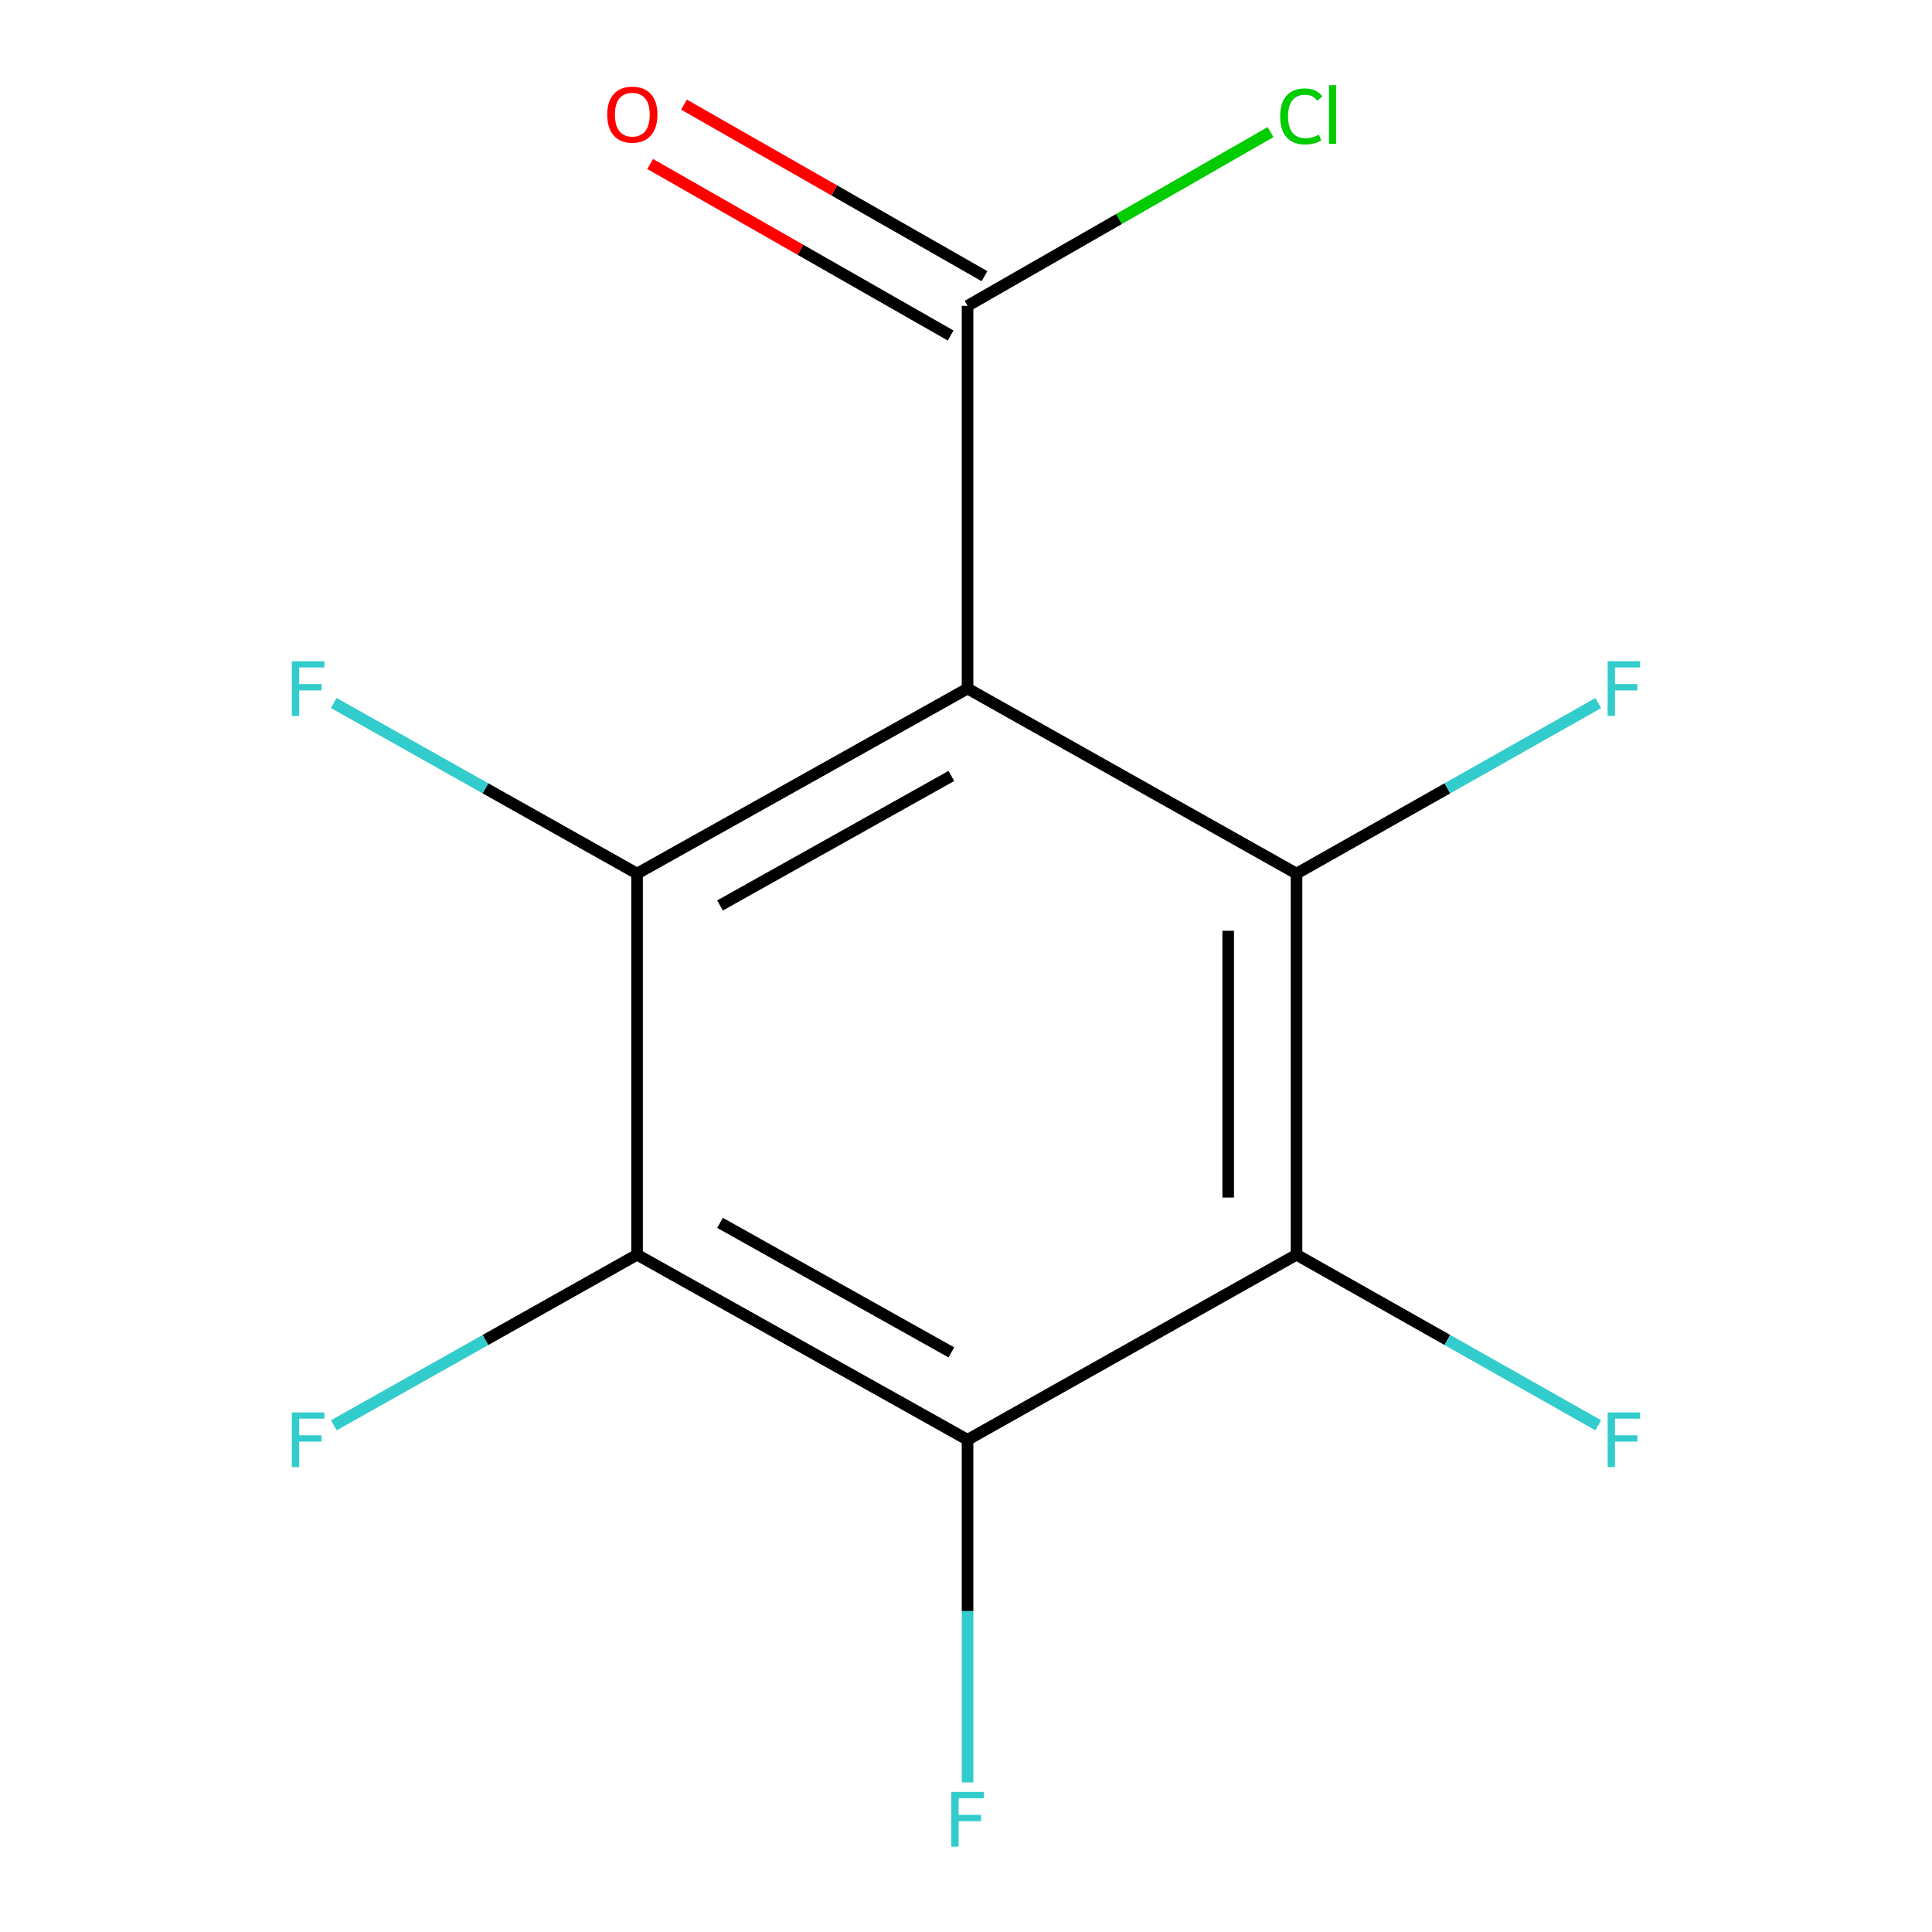 <?xml version='1.0' encoding='iso-8859-1'?>
<svg version='1.1' baseProfile='full'
              xmlns='http://www.w3.org/2000/svg'
                      xmlns:rdkit='http://www.rdkit.org/xml'
                      xmlns:xlink='http://www.w3.org/1999/xlink'
                  xml:space='preserve'
width='1000px' height='1000px' viewBox='0 0 1000 1000'>
<!-- END OF HEADER -->
<rect style='opacity:1.0;fill:#FFFFFF;stroke:none' width='1000' height='1000' x='0' y='0'> </rect>
<path class='bond-0' d='M 500.806,356.4 L 329.745,452.167' style='fill:none;fill-rule:evenodd;stroke:#000000;stroke-width:6px;stroke-linecap:butt;stroke-linejoin:miter;stroke-opacity:1' />
<path class='bond-0' d='M 492.423,401.626 L 372.681,468.663' style='fill:none;fill-rule:evenodd;stroke:#000000;stroke-width:6px;stroke-linecap:butt;stroke-linejoin:miter;stroke-opacity:1' />
<path class='bond-1' d='M 500.806,356.4 L 671.08,452.167' style='fill:none;fill-rule:evenodd;stroke:#000000;stroke-width:6px;stroke-linecap:butt;stroke-linejoin:miter;stroke-opacity:1' />
<path class='bond-5' d='M 500.806,356.4 L 500.806,158.303' style='fill:none;fill-rule:evenodd;stroke:#000000;stroke-width:6px;stroke-linecap:butt;stroke-linejoin:miter;stroke-opacity:1' />
<path class='bond-2' d='M 329.745,452.167 L 329.745,649.439' style='fill:none;fill-rule:evenodd;stroke:#000000;stroke-width:6px;stroke-linecap:butt;stroke-linejoin:miter;stroke-opacity:1' />
<path class='bond-8' d='M 329.745,452.167 L 251.259,408.025' style='fill:none;fill-rule:evenodd;stroke:#000000;stroke-width:6px;stroke-linecap:butt;stroke-linejoin:miter;stroke-opacity:1' />
<path class='bond-8' d='M 251.259,408.025 L 172.774,363.883' style='fill:none;fill-rule:evenodd;stroke:#33CCCC;stroke-width:6px;stroke-linecap:butt;stroke-linejoin:miter;stroke-opacity:1' />
<path class='bond-3' d='M 671.08,452.167 L 671.08,649.439' style='fill:none;fill-rule:evenodd;stroke:#000000;stroke-width:6px;stroke-linecap:butt;stroke-linejoin:miter;stroke-opacity:1' />
<path class='bond-3' d='M 635.713,481.758 L 635.713,619.849' style='fill:none;fill-rule:evenodd;stroke:#000000;stroke-width:6px;stroke-linecap:butt;stroke-linejoin:miter;stroke-opacity:1' />
<path class='bond-7' d='M 671.08,452.167 L 749.162,408.038' style='fill:none;fill-rule:evenodd;stroke:#000000;stroke-width:6px;stroke-linecap:butt;stroke-linejoin:miter;stroke-opacity:1' />
<path class='bond-7' d='M 749.162,408.038 L 827.244,363.909' style='fill:none;fill-rule:evenodd;stroke:#33CCCC;stroke-width:6px;stroke-linecap:butt;stroke-linejoin:miter;stroke-opacity:1' />
<path class='bond-10' d='M 329.745,649.439 L 251.26,693.591' style='fill:none;fill-rule:evenodd;stroke:#000000;stroke-width:6px;stroke-linecap:butt;stroke-linejoin:miter;stroke-opacity:1' />
<path class='bond-10' d='M 251.26,693.591 L 172.774,737.742' style='fill:none;fill-rule:evenodd;stroke:#33CCCC;stroke-width:6px;stroke-linecap:butt;stroke-linejoin:miter;stroke-opacity:1' />
<path class='bond-13' d='M 329.745,649.439 L 500.806,745.226' style='fill:none;fill-rule:evenodd;stroke:#000000;stroke-width:6px;stroke-linecap:butt;stroke-linejoin:miter;stroke-opacity:1' />
<path class='bond-13' d='M 372.684,632.948 L 492.426,699.999' style='fill:none;fill-rule:evenodd;stroke:#000000;stroke-width:6px;stroke-linecap:butt;stroke-linejoin:miter;stroke-opacity:1' />
<path class='bond-4' d='M 671.08,649.439 L 500.806,745.226' style='fill:none;fill-rule:evenodd;stroke:#000000;stroke-width:6px;stroke-linecap:butt;stroke-linejoin:miter;stroke-opacity:1' />
<path class='bond-9' d='M 671.08,649.439 L 749.162,693.578' style='fill:none;fill-rule:evenodd;stroke:#000000;stroke-width:6px;stroke-linecap:butt;stroke-linejoin:miter;stroke-opacity:1' />
<path class='bond-9' d='M 749.162,693.578 L 827.244,737.716' style='fill:none;fill-rule:evenodd;stroke:#33CCCC;stroke-width:6px;stroke-linecap:butt;stroke-linejoin:miter;stroke-opacity:1' />
<path class='bond-11' d='M 500.806,745.226 L 500.806,833.914' style='fill:none;fill-rule:evenodd;stroke:#000000;stroke-width:6px;stroke-linecap:butt;stroke-linejoin:miter;stroke-opacity:1' />
<path class='bond-11' d='M 500.806,833.914 L 500.806,922.602' style='fill:none;fill-rule:evenodd;stroke:#33CCCC;stroke-width:6px;stroke-linecap:butt;stroke-linejoin:miter;stroke-opacity:1' />
<path class='bond-6' d='M 509.572,142.945 L 431.811,98.557' style='fill:none;fill-rule:evenodd;stroke:#000000;stroke-width:6px;stroke-linecap:butt;stroke-linejoin:miter;stroke-opacity:1' />
<path class='bond-6' d='M 431.811,98.557 L 354.05,54.169' style='fill:none;fill-rule:evenodd;stroke:#FF0000;stroke-width:6px;stroke-linecap:butt;stroke-linejoin:miter;stroke-opacity:1' />
<path class='bond-6' d='M 492.039,173.661 L 414.278,129.272' style='fill:none;fill-rule:evenodd;stroke:#000000;stroke-width:6px;stroke-linecap:butt;stroke-linejoin:miter;stroke-opacity:1' />
<path class='bond-6' d='M 414.278,129.272 L 336.517,84.884' style='fill:none;fill-rule:evenodd;stroke:#FF0000;stroke-width:6px;stroke-linecap:butt;stroke-linejoin:miter;stroke-opacity:1' />
<path class='bond-12' d='M 500.806,158.303 L 579.222,113.337' style='fill:none;fill-rule:evenodd;stroke:#000000;stroke-width:6px;stroke-linecap:butt;stroke-linejoin:miter;stroke-opacity:1' />
<path class='bond-12' d='M 579.222,113.337 L 657.639,68.371' style='fill:none;fill-rule:evenodd;stroke:#00CC00;stroke-width:6px;stroke-linecap:butt;stroke-linejoin:miter;stroke-opacity:1' />
<path  class='atom-7' d='M 314.289 59.334
Q 314.289 52.534, 317.649 48.734
Q 321.009 44.934, 327.289 44.934
Q 333.569 44.934, 336.929 48.734
Q 340.289 52.534, 340.289 59.334
Q 340.289 66.214, 336.889 70.134
Q 333.489 74.014, 327.289 74.014
Q 321.049 74.014, 317.649 70.134
Q 314.289 66.254, 314.289 59.334
M 327.289 70.814
Q 331.609 70.814, 333.929 67.934
Q 336.289 65.014, 336.289 59.334
Q 336.289 53.774, 333.929 50.974
Q 331.609 48.134, 327.289 48.134
Q 322.969 48.134, 320.609 50.934
Q 318.289 53.734, 318.289 59.334
Q 318.289 65.054, 320.609 67.934
Q 322.969 70.814, 327.289 70.814
' fill='#FF0000'/>
<path  class='atom-8' d='M 832.11 342.24
L 848.95 342.24
L 848.95 345.48
L 835.91 345.48
L 835.91 354.08
L 847.51 354.08
L 847.51 357.36
L 835.91 357.36
L 835.91 370.56
L 832.11 370.56
L 832.11 342.24
' fill='#33CCCC'/>
<path  class='atom-9' d='M 151.05 342.24
L 167.89 342.24
L 167.89 345.48
L 154.85 345.48
L 154.85 354.08
L 166.45 354.08
L 166.45 357.36
L 154.85 357.36
L 154.85 370.56
L 151.05 370.56
L 151.05 342.24
' fill='#33CCCC'/>
<path  class='atom-10' d='M 832.11 731.066
L 848.95 731.066
L 848.95 734.306
L 835.91 734.306
L 835.91 742.906
L 847.51 742.906
L 847.51 746.186
L 835.91 746.186
L 835.91 759.386
L 832.11 759.386
L 832.11 731.066
' fill='#33CCCC'/>
<path  class='atom-11' d='M 151.05 731.066
L 167.89 731.066
L 167.89 734.306
L 154.85 734.306
L 154.85 742.906
L 166.45 742.906
L 166.45 746.186
L 154.85 746.186
L 154.85 759.386
L 151.05 759.386
L 151.05 731.066
' fill='#33CCCC'/>
<path  class='atom-12' d='M 492.386 927.513
L 509.226 927.513
L 509.226 930.753
L 496.186 930.753
L 496.186 939.353
L 507.786 939.353
L 507.786 942.633
L 496.186 942.633
L 496.186 955.833
L 492.386 955.833
L 492.386 927.513
' fill='#33CCCC'/>
<path  class='atom-13' d='M 662.616 60.234
Q 662.616 53.194, 665.896 49.514
Q 669.216 45.794, 675.496 45.794
Q 681.336 45.794, 684.456 49.914
L 681.816 52.074
Q 679.536 49.074, 675.496 49.074
Q 671.216 49.074, 668.936 51.954
Q 666.696 54.794, 666.696 60.234
Q 666.696 65.834, 669.016 68.714
Q 671.376 71.594, 675.936 71.594
Q 679.056 71.594, 682.696 69.714
L 683.816 72.714
Q 682.336 73.674, 680.096 74.234
Q 677.856 74.794, 675.376 74.794
Q 669.216 74.794, 665.896 71.034
Q 662.616 67.274, 662.616 60.234
' fill='#00CC00'/>
<path  class='atom-13' d='M 687.896 44.074
L 691.576 44.074
L 691.576 74.434
L 687.896 74.434
L 687.896 44.074
' fill='#00CC00'/>
</svg>

